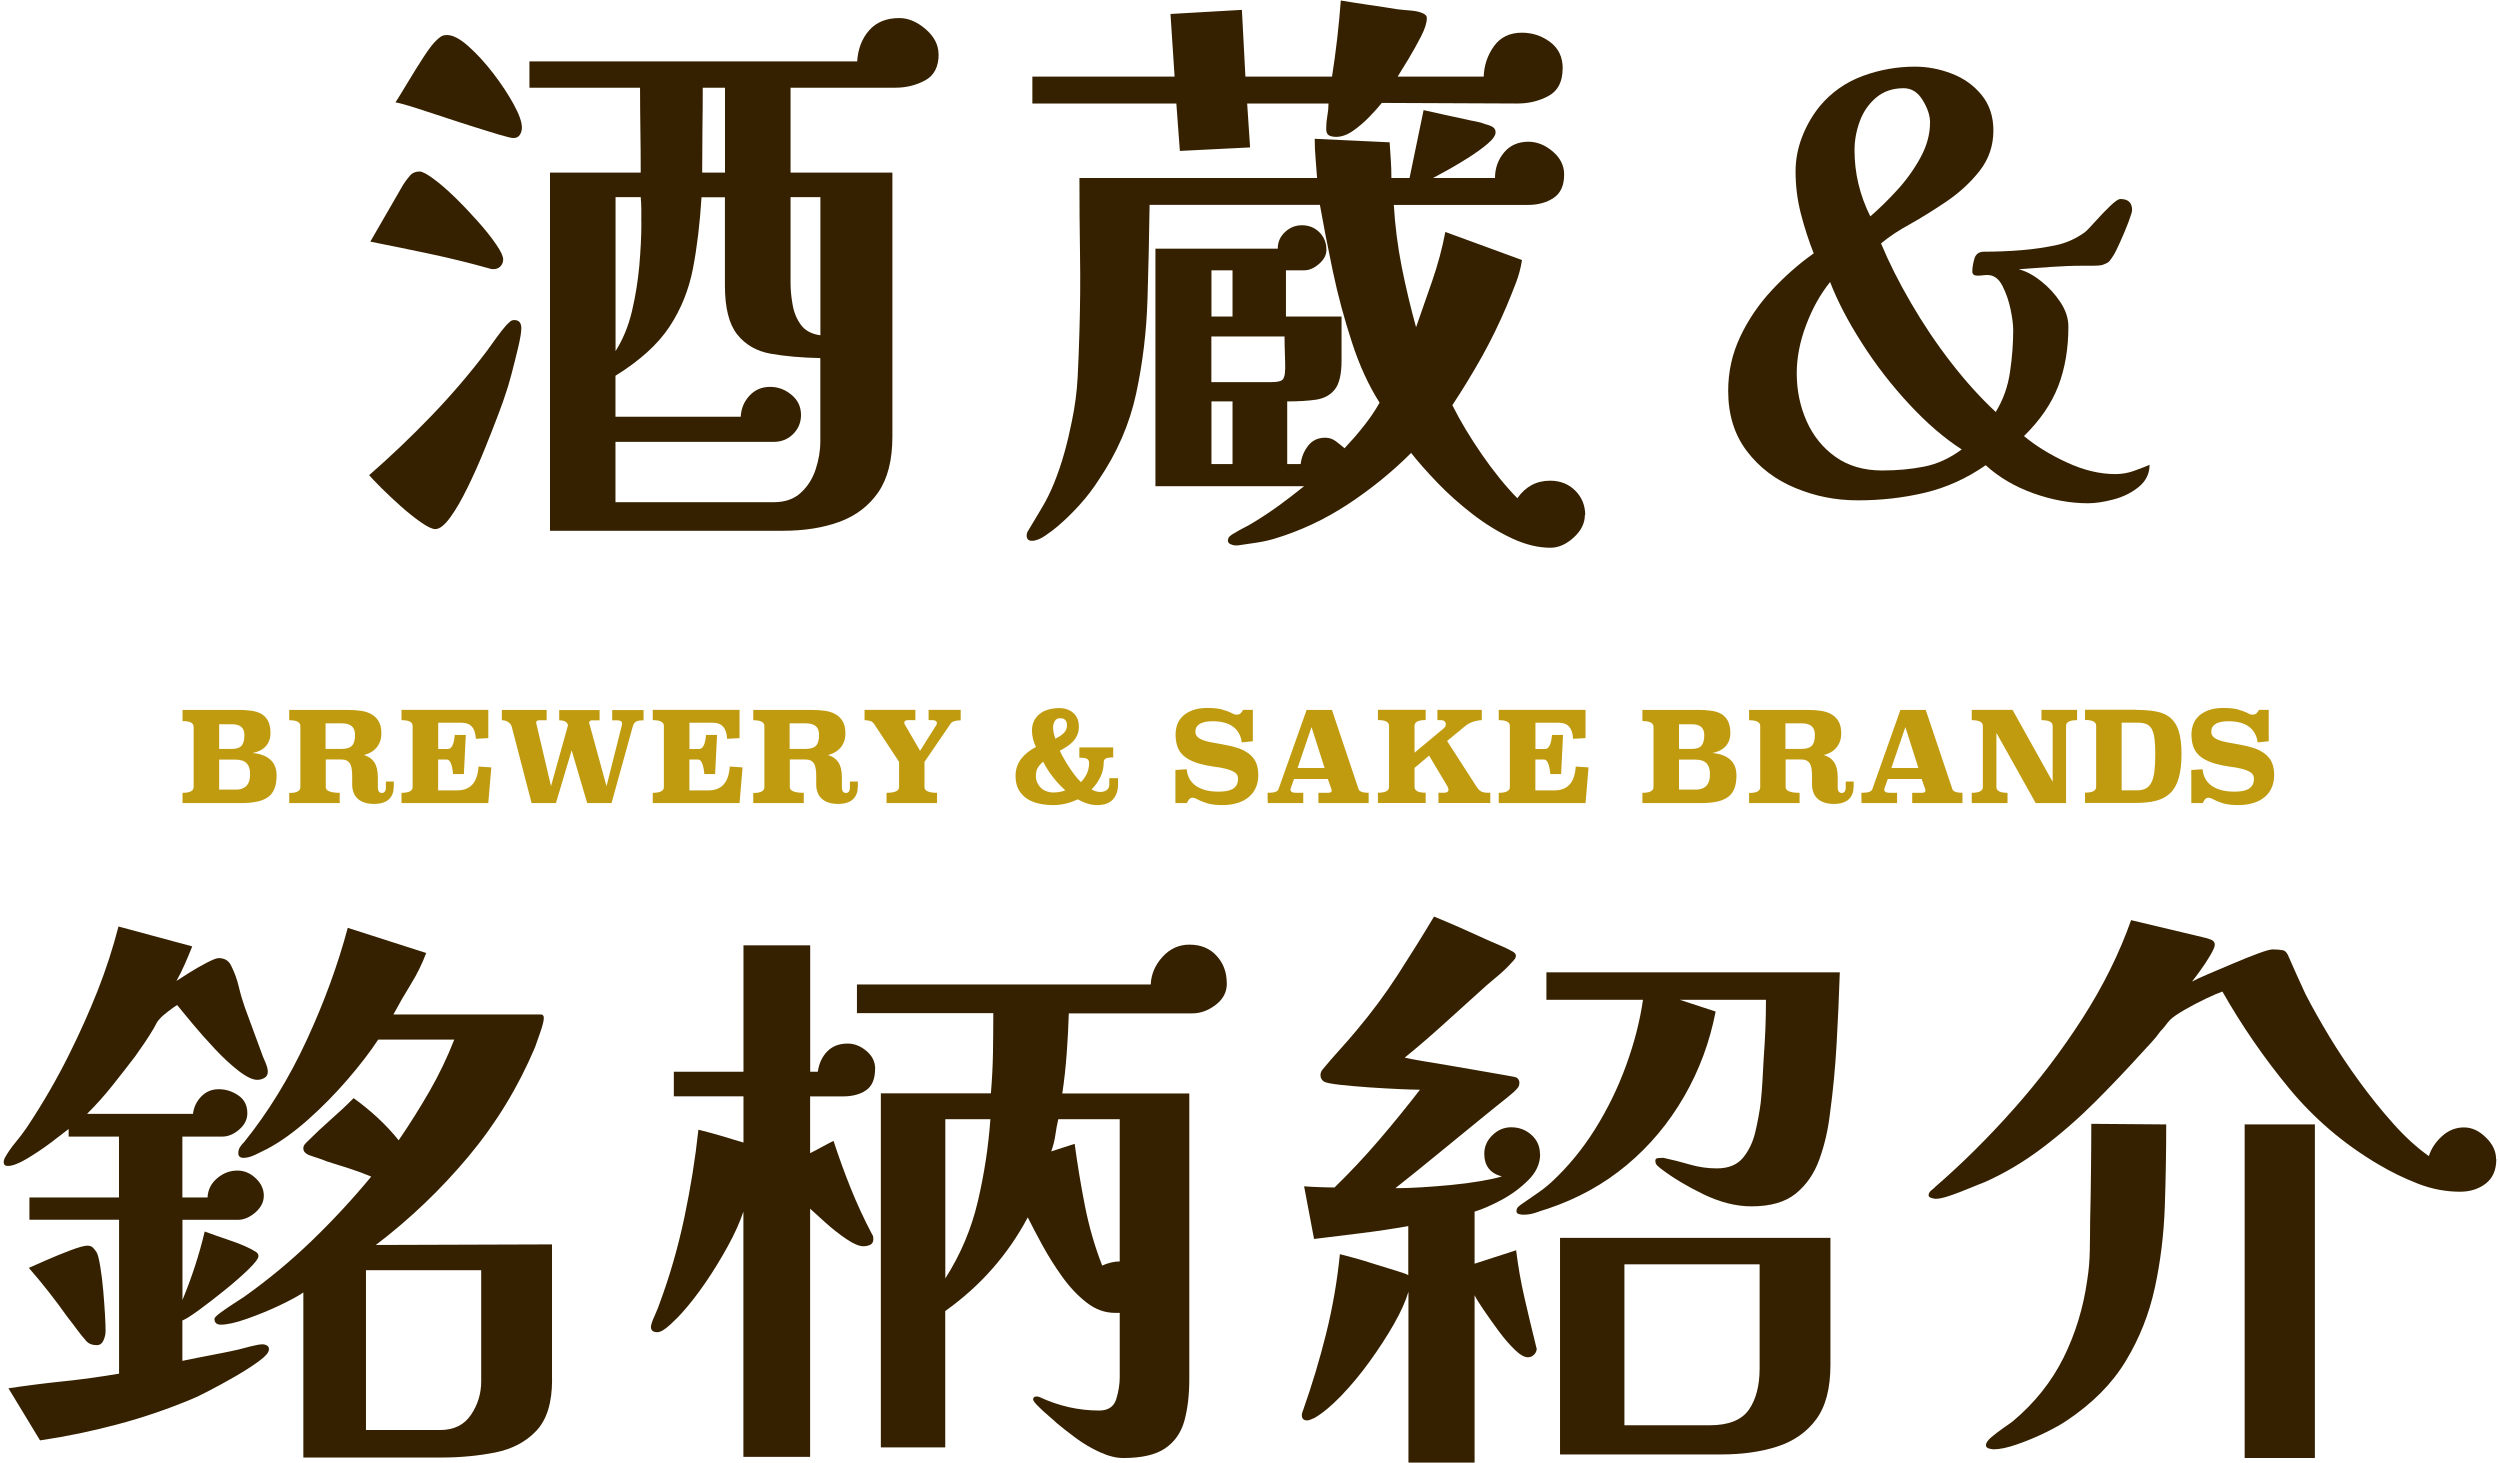 <?xml version="1.0" encoding="UTF-8"?><svg id="_デザイン" xmlns="http://www.w3.org/2000/svg" viewBox="0 0 299 175"><defs><style>.cls-1{fill:#c09b0f;}.cls-2{fill:#352100;}</style></defs><g><path class="cls-2" d="M62.35,39.26c0,.47-.13,1.24-.38,2.31-.26,1.07-.52,2.13-.8,3.19-.28,1.05-.51,1.83-.7,2.34-.14,.47-.44,1.32-.91,2.56-.47,1.24-1.01,2.62-1.64,4.17s-1.29,3.03-2,4.48-1.39,2.64-2.07,3.57c-.68,.93-1.27,1.4-1.79,1.4-.37,0-.94-.27-1.71-.81-.77-.54-1.58-1.18-2.42-1.93-.84-.75-1.61-1.47-2.31-2.17-.7-.7-1.19-1.21-1.47-1.54,2.57-2.24,5.04-4.6,7.42-7.07,2.38-2.47,4.6-5.06,6.65-7.77,.37-.51,.76-1.05,1.16-1.61,.4-.56,.8-1.07,1.22-1.54,.14-.14,.28-.27,.42-.39,.14-.12,.3-.17,.49-.17,.56,0,.84,.33,.84,.98Zm-2.17-8.26c0,.33-.1,.61-.31,.84-.21,.23-.5,.35-.88,.35-.19,0-.33-.02-.42-.07-2.33-.65-4.7-1.24-7.11-1.75-2.4-.51-4.79-1-7.17-1.47l3.92-6.79c.23-.37,.5-.73,.8-1.08s.69-.52,1.16-.52c.33,0,.89,.29,1.68,.88,.79,.58,1.66,1.33,2.59,2.24,.93,.91,1.84,1.87,2.73,2.87,.89,1,1.61,1.91,2.17,2.73,.56,.82,.84,1.41,.84,1.79Zm2.24-15.75c0,.33-.08,.62-.25,.88-.16,.26-.43,.38-.8,.38-.19,0-.71-.13-1.58-.38-.86-.26-1.89-.57-3.08-.95-1.19-.37-2.42-.77-3.67-1.19s-2.4-.79-3.43-1.12c-1.03-.33-1.8-.54-2.31-.63,.33-.51,.81-1.29,1.44-2.34,.63-1.05,1.27-2.08,1.92-3.08,.65-1,1.17-1.67,1.54-2,.19-.19,.37-.34,.56-.46,.19-.12,.42-.17,.7-.17,.7,0,1.55,.44,2.55,1.33,1,.89,2,1.97,2.98,3.25,.98,1.28,1.8,2.52,2.45,3.71,.65,1.19,.98,2.11,.98,2.77ZM112.26,6.5c0,1.49-.54,2.53-1.61,3.11-1.07,.58-2.26,.88-3.57,.88h-12.53v10.15h12.18v31.57c0,2.8-.56,5.02-1.68,6.65s-2.66,2.81-4.62,3.54c-1.96,.72-4.22,1.08-6.79,1.08h-27.86V20.64h10.85c0-1.68-.01-3.37-.04-5.07-.02-1.7-.04-3.4-.04-5.08h-13.23v-3.15h39.2c.09-1.49,.57-2.73,1.43-3.71,.86-.98,2.07-1.47,3.61-1.47,1.07,0,2.12,.44,3.15,1.33,1.03,.89,1.54,1.89,1.54,3.01Zm-14.14,36.33c-2.24-.05-4.21-.22-5.92-.52-1.7-.3-3.04-1.07-4.03-2.31-.98-1.24-1.47-3.19-1.47-5.84v-10.57h-2.8c-.19,3.13-.53,5.96-1.02,8.51-.49,2.54-1.42,4.86-2.8,6.96-1.38,2.1-3.54,4.06-6.47,5.88v4.9h14.98c.05-.98,.4-1.82,1.05-2.52,.65-.7,1.47-1.05,2.45-1.05s1.79,.31,2.56,.94c.77,.63,1.15,1.44,1.15,2.42,0,.89-.31,1.65-.94,2.28-.63,.63-1.41,.94-2.35,.94h-18.9v7.21h18.97c1.31,0,2.37-.37,3.19-1.12,.82-.75,1.41-1.68,1.78-2.8,.37-1.12,.56-2.24,.56-3.36v-9.94Zm-21.42-16.17v-1.54c0-.51-.02-1.03-.07-1.54h-3.01v18.41c.89-1.4,1.54-2.99,1.96-4.76,.42-1.77,.71-3.58,.88-5.43,.16-1.84,.25-3.56,.25-5.15Zm10.01-6.02V10.49h-2.66c0,1.68-.01,3.37-.04,5.08-.02,1.7-.03,3.4-.03,5.07h2.73Zm11.41,2.94h-3.57v10.22c0,.84,.08,1.73,.25,2.66,.16,.93,.5,1.74,1.01,2.42,.51,.68,1.28,1.08,2.31,1.22V23.57Z"/><path class="cls-2" d="M189.55,61.59c0,.98-.44,1.88-1.33,2.69-.89,.82-1.82,1.23-2.8,1.23-1.45,0-2.97-.37-4.58-1.12-1.61-.75-3.18-1.71-4.72-2.9s-2.94-2.44-4.2-3.75c-1.26-1.31-2.31-2.5-3.15-3.57-2.29,2.29-4.82,4.34-7.59,6.16-2.78,1.82-5.73,3.2-8.86,4.13-.65,.19-1.35,.34-2.1,.45-.75,.12-1.47,.22-2.17,.32h-.28c-.19,0-.38-.05-.59-.14-.21-.09-.32-.23-.32-.42,0-.23,.08-.42,.25-.56,.16-.14,.34-.26,.53-.35,.37-.23,.77-.46,1.19-.67s.82-.43,1.19-.67c1.07-.65,2.1-1.34,3.08-2.06,.98-.72,1.94-1.46,2.87-2.21h-17.78V29.74h14.63c0-.79,.29-1.46,.88-2,.58-.54,1.25-.8,2-.8,.84,0,1.54,.28,2.1,.84,.56,.56,.84,1.26,.84,2.1,0,.61-.29,1.17-.88,1.68-.58,.51-1.18,.77-1.79,.77h-2.17v5.53h6.65v5.25c0,1.63-.27,2.79-.8,3.46-.54,.68-1.28,1.08-2.24,1.23-.96,.14-2.11,.21-3.46,.21v7.49h1.61c.09-.79,.38-1.52,.88-2.17,.49-.65,1.18-.98,2.06-.98,.47,0,.89,.14,1.26,.42,.37,.28,.72,.56,1.05,.84,.79-.84,1.55-1.71,2.27-2.62s1.37-1.85,1.92-2.83c-1.31-2.05-2.42-4.47-3.32-7.25-.91-2.78-1.67-5.61-2.28-8.5-.61-2.89-1.12-5.53-1.54-7.91h-20.37c-.05,3.69-.13,7.46-.25,11.31-.12,3.85-.57,7.61-1.36,11.27-.79,3.66-2.29,7.1-4.48,10.32-.65,1.03-1.41,2.02-2.28,2.98-.86,.96-1.76,1.83-2.69,2.62-.33,.28-.79,.63-1.4,1.05-.61,.42-1.14,.63-1.61,.63-.42,0-.63-.21-.63-.63,0-.23,.07-.44,.21-.63,.56-.93,1.11-1.85,1.65-2.76,.54-.91,1.01-1.88,1.43-2.91,.47-1.17,.88-2.38,1.23-3.64,.35-1.26,.64-2.5,.88-3.71,.37-1.77,.61-3.56,.7-5.35,.09-1.8,.16-3.6,.21-5.42,.09-3.03,.12-6.09,.07-9.17-.05-3.08-.07-6.14-.07-9.17h28.42c-.05-.79-.11-1.59-.18-2.38-.07-.79-.1-1.56-.1-2.31l8.96,.42c.05,.7,.09,1.41,.14,2.13,.05,.72,.07,1.44,.07,2.14h2.17l1.68-8.12c.84,.19,1.68,.37,2.52,.56,.84,.19,1.7,.37,2.59,.56,.37,.09,.76,.17,1.16,.24,.4,.07,.76,.18,1.08,.31,.23,.05,.5,.14,.8,.28,.3,.14,.46,.37,.46,.7,0,.37-.31,.83-.95,1.37-.63,.54-1.39,1.08-2.27,1.65-.89,.56-1.73,1.06-2.52,1.5-.79,.44-1.38,.76-1.75,.95h7.42c0-1.17,.36-2.18,1.08-3.05,.72-.86,1.69-1.29,2.91-1.29,1.03,0,2,.39,2.91,1.16s1.37,1.69,1.37,2.76c0,1.31-.42,2.24-1.26,2.8-.84,.56-1.87,.84-3.08,.84h-16.03c.14,2.47,.46,4.94,.94,7.39,.49,2.45,1.06,4.86,1.72,7.24,.65-1.87,1.31-3.74,1.96-5.63,.65-1.89,1.17-3.81,1.54-5.77l9.17,3.36c-.14,.93-.39,1.85-.74,2.77-.35,.91-.71,1.81-1.08,2.69-.89,2.1-1.88,4.13-2.97,6.09-1.1,1.96-2.28,3.9-3.54,5.81,.93,1.87,2.1,3.81,3.5,5.85,1.4,2.03,2.82,3.79,4.27,5.28,.98-1.4,2.29-2.1,3.92-2.1,1.21,0,2.22,.4,3.01,1.19,.79,.79,1.19,1.77,1.19,2.94Zm-2.66-53.41c0,1.59-.56,2.68-1.68,3.29-1.12,.61-2.36,.91-3.71,.91l-16.24-.07c-.37,.47-.86,1.02-1.47,1.65-.61,.63-1.26,1.19-1.96,1.68-.7,.49-1.38,.73-2.03,.73-.33,0-.61-.06-.84-.17-.23-.12-.35-.39-.35-.81,0-.51,.05-1.03,.14-1.54,.09-.51,.14-1,.14-1.47h-9.73l.35,5.25-8.4,.42-.42-5.67h-17.22v-3.22h17.01l-.49-7.49,8.54-.49,.42,7.98h10.36c.47-2.99,.82-6.02,1.05-9.1,1.12,.19,2.25,.36,3.39,.53,1.14,.16,2.28,.34,3.4,.52,.37,.05,.86,.09,1.47,.14,.61,.05,1.07,.14,1.4,.28,.42,.14,.63,.35,.63,.63,0,.56-.23,1.29-.7,2.21-.47,.91-.97,1.81-1.5,2.69-.54,.89-.97,1.59-1.29,2.1h10.29c.05-1.35,.46-2.57,1.23-3.64,.77-1.07,1.88-1.61,3.33-1.61,1.26,0,2.39,.37,3.39,1.12,1,.75,1.5,1.8,1.5,3.15Zm-39.48,29.68v-5.53h-2.52v5.53h2.52Zm6.3,6.3c0-.65-.01-1.31-.04-1.96-.02-.65-.04-1.31-.04-1.96h-8.75v5.46h7.21c.65,0,1.08-.09,1.29-.28,.21-.19,.32-.61,.32-1.26Zm-6.3,11.34v-7.49h-2.52v7.49h2.52Z"/><path class="cls-2" d="M257.09,55.57c0,1.07-.43,1.96-1.29,2.66-.86,.7-1.87,1.2-3.01,1.5-1.14,.3-2.16,.46-3.05,.46-2.15,0-4.33-.4-6.54-1.19s-4.12-1.91-5.71-3.36c-2.29,1.59-4.71,2.68-7.28,3.29-2.57,.61-5.23,.91-7.98,.91s-5.11-.49-7.49-1.47c-2.38-.98-4.32-2.45-5.81-4.41-1.49-1.96-2.24-4.36-2.24-7.21,0-2.29,.48-4.45,1.44-6.48,.96-2.03,2.22-3.89,3.78-5.56,1.56-1.68,3.23-3.15,5.01-4.41-.61-1.54-1.12-3.13-1.54-4.76-.42-1.63-.63-3.31-.63-5.04,0-1.4,.26-2.77,.77-4.1,.51-1.33,1.21-2.56,2.1-3.67,1.4-1.68,3.12-2.89,5.15-3.64,2.03-.75,4.12-1.12,6.26-1.12,1.49,0,2.96,.28,4.41,.84,1.45,.56,2.64,1.41,3.57,2.56,.93,1.14,1.4,2.56,1.4,4.23,0,1.82-.55,3.43-1.64,4.83-1.1,1.4-2.43,2.62-3.99,3.68-1.56,1.05-3.04,1.97-4.45,2.76-.61,.33-1.19,.68-1.75,1.05-.56,.37-1.1,.77-1.61,1.19,.93,2.24,2.12,4.61,3.57,7.1,1.45,2.5,3.05,4.88,4.8,7.14,1.75,2.26,3.53,4.23,5.35,5.92,.89-1.45,1.46-3.05,1.71-4.8,.26-1.75,.38-3.42,.38-5,0-.61-.1-1.42-.31-2.45-.21-1.03-.54-1.97-.98-2.84-.44-.86-1.04-1.29-1.78-1.29-.19,0-.39,.01-.6,.04-.21,.02-.41,.04-.59,.04-.42,0-.63-.16-.63-.49,0-.47,.08-.98,.25-1.54,.16-.56,.55-.84,1.15-.84,1.49,0,2.99-.06,4.48-.18,1.49-.12,2.96-.34,4.41-.66,1.12-.28,2.17-.77,3.15-1.47,.28-.23,.71-.68,1.29-1.33,.58-.65,1.17-1.26,1.75-1.82,.58-.56,.99-.84,1.23-.84,.93,0,1.4,.44,1.4,1.33,0,.19-.15,.68-.45,1.47-.3,.79-.63,1.57-.98,2.34s-.59,1.27-.74,1.51c-.23,.37-.42,.64-.56,.8-.14,.16-.44,.31-.91,.46-.23,.05-.59,.07-1.08,.07h-1.08c-1.31,0-2.6,.05-3.88,.14-1.28,.09-2.58,.19-3.88,.28,.89,.23,1.78,.71,2.69,1.44,.91,.72,1.68,1.56,2.31,2.52,.63,.96,.94,1.92,.94,2.9,0,2.66-.41,5.04-1.22,7.14-.82,2.1-2.18,4.08-4.09,5.95,1.4,1.17,3.1,2.22,5.11,3.15,2.01,.93,3.94,1.4,5.81,1.4,.75,0,1.46-.12,2.13-.35,.68-.23,1.34-.49,2-.77Zm-22.47-1.82c-2.1-1.35-4.2-3.16-6.3-5.43-2.1-2.26-3.98-4.69-5.63-7.28-1.66-2.59-2.93-5.03-3.81-7.31-1.17,1.45-2.12,3.16-2.87,5.15-.75,1.98-1.12,3.91-1.12,5.77,0,2.05,.4,3.97,1.19,5.74,.79,1.77,1.95,3.2,3.47,4.27,1.52,1.07,3.37,1.61,5.56,1.61,1.77,0,3.44-.15,5-.46,1.56-.3,3.07-.99,4.52-2.06Zm-3.78-39.06c0-.84-.29-1.74-.88-2.7-.58-.96-1.34-1.44-2.28-1.44-1.31,0-2.4,.37-3.29,1.12-.89,.75-1.54,1.69-1.96,2.83-.42,1.14-.63,2.3-.63,3.47,0,2.75,.63,5.39,1.89,7.91,1.03-.89,2.09-1.92,3.18-3.11,1.1-1.19,2.03-2.49,2.8-3.89,.77-1.4,1.16-2.8,1.16-4.2Z"/><path class="cls-2" d="M32.15,161.44c0,.33-.4,.78-1.19,1.36-.79,.58-1.74,1.19-2.83,1.82-1.1,.63-2.13,1.2-3.12,1.71-.98,.51-1.66,.84-2.03,.98-2.89,1.21-5.87,2.23-8.92,3.04-3.06,.82-6.15,1.46-9.27,1.92l-3.78-6.23c2.19-.33,4.4-.61,6.62-.84,2.22-.23,4.42-.54,6.61-.91v-18.41H3.52v-2.66H14.23v-7.28h-6.02v-.91c-.47,.37-1.17,.91-2.1,1.61-.93,.7-1.89,1.34-2.87,1.93-.98,.58-1.75,.88-2.31,.88-.33,0-.49-.16-.49-.49,0-.14,.05-.3,.14-.49,.37-.65,.79-1.26,1.26-1.82,.47-.56,.91-1.14,1.33-1.75,1.96-2.94,3.69-5.93,5.18-8.96,1.21-2.43,2.32-4.91,3.33-7.46,1-2.54,1.83-5.1,2.49-7.67l8.82,2.38c-.28,.7-.57,1.4-.88,2.1-.3,.7-.64,1.38-1.01,2.03,.28-.19,.77-.5,1.47-.94,.7-.44,1.41-.85,2.14-1.23,.72-.37,1.2-.56,1.43-.56,.75,0,1.26,.33,1.54,.98,.37,.75,.67,1.56,.88,2.45,.21,.89,.46,1.73,.74,2.52,.33,.89,.65,1.77,.98,2.66,.33,.89,.65,1.77,.98,2.66,.09,.28,.24,.67,.46,1.15,.21,.49,.31,.88,.31,1.16,0,.33-.13,.57-.38,.73-.26,.16-.55,.25-.88,.25-.56,0-1.31-.36-2.24-1.08-.93-.72-1.89-1.61-2.87-2.66-.98-1.05-1.88-2.06-2.69-3.04-.82-.98-1.41-1.7-1.79-2.17-.23,.14-.6,.4-1.08,.77-.49,.37-.83,.68-1.02,.91-.14,.14-.27,.31-.38,.52-.12,.21-.22,.41-.32,.6-.33,.56-.69,1.13-1.08,1.71-.4,.58-.78,1.13-1.15,1.65-.89,1.17-1.8,2.33-2.73,3.5-.93,1.17-1.94,2.29-3.01,3.36h12.67c.09-.79,.42-1.48,.98-2.07,.56-.58,1.26-.88,2.1-.88s1.62,.25,2.34,.74c.72,.49,1.08,1.2,1.08,2.13,0,.75-.33,1.4-.98,1.96-.65,.56-1.33,.84-2.03,.84h-4.76v7.28h3.01c.05-.93,.43-1.7,1.16-2.31,.72-.61,1.53-.91,2.42-.91,.79,0,1.52,.3,2.17,.91,.65,.61,.98,1.31,.98,2.1,0,.75-.34,1.41-1.01,2-.68,.58-1.37,.88-2.07,.88h-6.65v9.59c.56-1.35,1.06-2.71,1.5-4.06,.44-1.35,.83-2.73,1.16-4.13,.89,.33,1.95,.7,3.18,1.12,1.24,.42,2.23,.86,2.97,1.33,.19,.14,.28,.3,.28,.49,0,.28-.4,.81-1.19,1.58-.79,.77-1.74,1.6-2.83,2.48-1.1,.89-2.12,1.68-3.08,2.38-.96,.7-1.62,1.12-2,1.26v4.83c1.12-.23,2.24-.46,3.36-.67,1.12-.21,2.22-.43,3.29-.67,.37-.09,.88-.22,1.51-.39,.63-.16,1.11-.25,1.43-.25,.19,0,.36,.05,.53,.14,.16,.09,.24,.26,.24,.49Zm-19.53-2.17c0,.33-.08,.68-.25,1.05-.16,.37-.43,.56-.8,.56-.51,0-.91-.14-1.19-.42-.42-.47-.82-.96-1.19-1.47-.37-.51-.75-1-1.12-1.47-1.45-2.05-2.99-4.01-4.62-5.88,.42-.19,1.11-.49,2.06-.91,.96-.42,1.92-.82,2.91-1.19,.98-.37,1.66-.56,2.03-.56,.28,0,.5,.08,.67,.24,.16,.16,.31,.36,.46,.6,.14,.28,.28,.85,.42,1.71,.14,.86,.26,1.82,.35,2.87,.09,1.05,.16,2.02,.21,2.9,.05,.89,.07,1.54,.07,1.96Zm53.41,5.74c0,2.75-.63,4.79-1.89,6.12s-2.91,2.19-4.93,2.59c-2.03,.4-4.17,.6-6.41,.6h-16.52v-19.74c-.61,.42-1.55,.93-2.83,1.54-1.28,.61-2.59,1.14-3.92,1.61-1.33,.47-2.37,.7-3.11,.7-.51,0-.77-.23-.77-.7,0-.14,.26-.4,.77-.77,.51-.37,1.06-.75,1.64-1.12,.58-.37,.95-.61,1.08-.7,2.89-2.05,5.6-4.29,8.12-6.72,2.52-2.43,4.9-4.99,7.14-7.7-.89-.37-1.77-.7-2.66-.98-.89-.28-1.77-.56-2.66-.84-.33-.14-.68-.27-1.05-.39-.37-.12-.75-.24-1.12-.38-.42-.19-.63-.44-.63-.77,0-.19,.05-.34,.14-.46,.09-.12,.19-.22,.28-.31,.93-.93,1.88-1.82,2.83-2.66,.96-.84,1.88-1.7,2.76-2.59,.98,.7,1.94,1.48,2.87,2.34,.93,.86,1.77,1.76,2.52,2.7,1.31-1.91,2.53-3.86,3.68-5.85,1.14-1.98,2.13-4.05,2.97-6.19h-9.1c-.98,1.49-2.21,3.09-3.68,4.79-1.47,1.7-3.04,3.3-4.72,4.79-1.68,1.49-3.31,2.66-4.9,3.5-.37,.19-.83,.41-1.36,.67-.54,.26-1.02,.39-1.44,.39s-.63-.19-.63-.56c0-.28,.07-.52,.21-.74,.14-.21,.3-.41,.49-.59,2.89-3.59,5.39-7.67,7.49-12.21,2.1-4.55,3.73-9.02,4.9-13.41l9.38,3.01c-.47,1.26-1.07,2.5-1.82,3.71-.75,1.21-1.45,2.43-2.1,3.64h17.64c.23,0,.35,.14,.35,.42,0,.33-.14,.9-.42,1.71-.28,.82-.49,1.41-.63,1.79-2.01,4.76-4.66,9.11-7.95,13.05-3.29,3.94-6.99,7.48-11.09,10.6l21.07-.07v16.17Zm-8.47-13.09h-13.79v19.11h8.89c1.63,0,2.86-.61,3.67-1.82,.82-1.21,1.22-2.54,1.22-3.99v-13.3Z"/><path class="cls-2" d="M104.66,127.84c0,1.21-.36,2.06-1.08,2.56-.72,.49-1.65,.73-2.77,.73h-3.92v6.79c.47-.23,.93-.48,1.4-.74,.47-.26,.93-.5,1.4-.73,.61,1.87,1.28,3.73,2.03,5.6,.75,1.87,1.59,3.69,2.52,5.46,.09,.14,.15,.25,.17,.31,.02,.07,.04,.2,.04,.39,0,.33-.13,.55-.38,.67-.26,.12-.53,.17-.81,.17-.51,0-1.2-.29-2.06-.88-.86-.58-1.69-1.24-2.49-1.96-.79-.72-1.4-1.27-1.82-1.65v29.68h-7.98v-29.33c-.42,1.26-1.04,2.64-1.86,4.13-.82,1.49-1.7,2.94-2.66,4.34-.96,1.4-1.9,2.61-2.83,3.64-.23,.28-.69,.73-1.36,1.37-.68,.63-1.2,.94-1.58,.94-.51,0-.77-.21-.77-.63,0-.23,.15-.69,.46-1.37,.3-.68,.5-1.18,.6-1.5,1.21-3.27,2.19-6.67,2.94-10.22,.75-3.55,1.31-7.05,1.68-10.5,.93,.23,1.84,.48,2.73,.74,.89,.26,1.77,.52,2.66,.8v-5.53h-8.33v-2.94h8.33v-15.12h7.98v15.12h.91c.14-.98,.51-1.79,1.12-2.42,.61-.63,1.42-.95,2.45-.95,.79,0,1.54,.29,2.24,.88,.7,.58,1.05,1.3,1.05,2.14Zm42.07-10.22c0,1.03-.44,1.88-1.33,2.56-.89,.68-1.82,1.02-2.8,1.02h-14.77c-.05,1.59-.13,3.19-.25,4.79-.12,1.61-.29,3.21-.53,4.79h15.19v34.16c0,1.91-.2,3.58-.59,5-.4,1.42-1.17,2.52-2.31,3.29s-2.81,1.15-5,1.15c-.84,0-1.77-.23-2.8-.7-1.03-.47-2-1.04-2.91-1.72-.91-.68-1.67-1.27-2.27-1.78-.14-.14-.44-.41-.91-.81-.47-.4-.9-.79-1.29-1.19-.4-.4-.6-.67-.6-.81,0-.23,.14-.35,.42-.35,.14,0,.26,.02,.35,.07,2.29,1.07,4.67,1.61,7.14,1.61,1.07,0,1.75-.46,2.03-1.36,.28-.91,.42-1.79,.42-2.62v-7.7h-.56c-1.21,0-2.35-.41-3.4-1.23-1.05-.82-2.02-1.84-2.91-3.08-.89-1.24-1.68-2.5-2.38-3.78-.7-1.28-1.28-2.39-1.75-3.33-2.38,4.48-5.67,8.21-9.87,11.2v16.31h-7.7v-42.35h13.16c.14-1.63,.22-3.24,.25-4.83,.02-1.59,.04-3.17,.04-4.76h-16.31v-3.43h35.14c.05-1.21,.51-2.31,1.4-3.29,.89-.98,1.96-1.47,3.22-1.47,1.35,0,2.44,.44,3.25,1.33,.82,.89,1.22,1.98,1.22,3.29Zm-33.67,16.24v19.04c1.82-2.85,3.12-5.92,3.89-9.21,.77-3.29,1.27-6.57,1.5-9.83h-5.39Zm20.86,0h-7.35c-.14,.61-.26,1.24-.35,1.89-.09,.65-.26,1.31-.49,1.96l2.8-.91c.33,2.43,.73,4.89,1.22,7.38,.49,2.5,1.18,4.89,2.07,7.18,.75-.33,1.45-.49,2.1-.49v-17.01Z"/><path class="cls-2" d="M184.2,138.05c0,1.12-.47,2.15-1.4,3.08-.93,.93-2.01,1.73-3.22,2.38-1.21,.65-2.29,1.12-3.22,1.4v6.23l4.97-1.61c.23,1.91,.57,3.83,1.01,5.74,.44,1.91,.9,3.83,1.37,5.74,0,.05,.01,.09,.04,.14,.02,.05,.04,.09,.04,.14,0,.28-.11,.52-.32,.73s-.46,.31-.74,.31c-.42,0-.94-.3-1.57-.91-.63-.61-1.27-1.35-1.93-2.24-.65-.89-1.25-1.73-1.79-2.52-.54-.79-.9-1.38-1.08-1.75v20.02h-7.91v-20.44c-.33,1.12-.91,2.42-1.75,3.89-.84,1.47-1.81,2.96-2.91,4.48-1.1,1.52-2.23,2.88-3.4,4.09-1.17,1.21-2.24,2.1-3.22,2.66-.14,.05-.28,.1-.42,.17-.14,.07-.28,.1-.42,.1-.42,0-.63-.21-.63-.63,0-.09,.01-.19,.04-.28,.02-.09,.06-.19,.1-.28,1.07-3.03,2-6.1,2.77-9.21,.77-3.1,1.32-6.26,1.64-9.48,.23,.05,.77,.19,1.61,.42,.84,.23,1.74,.5,2.69,.81,.96,.3,1.82,.57,2.59,.8,.77,.23,1.2,.4,1.29,.49v-5.88c-1.87,.33-3.73,.61-5.6,.84-1.87,.23-3.76,.47-5.67,.7l-1.19-6.3c.61,.05,1.21,.08,1.82,.1,.61,.02,1.21,.04,1.82,.04,1.87-1.82,3.64-3.71,5.32-5.67,1.68-1.96,3.31-3.97,4.9-6.02-.42,0-1.2-.02-2.34-.07-1.14-.05-2.38-.12-3.71-.21-1.33-.09-2.51-.2-3.54-.31-1.03-.12-1.66-.24-1.89-.38-.28-.19-.42-.44-.42-.77,0-.23,.07-.44,.21-.63,.65-.79,1.34-1.59,2.06-2.38,.72-.79,1.41-1.59,2.07-2.38,1.77-2.1,3.41-4.31,4.9-6.61,1.49-2.31,2.94-4.63,4.34-6.97,1.03,.42,2.04,.85,3.04,1.29,1,.44,2.02,.9,3.04,1.37,.51,.23,1.07,.48,1.68,.73,.61,.26,1.17,.52,1.68,.81,.23,.14,.35,.3,.35,.49s-.09,.37-.28,.56c-.61,.7-1.29,1.37-2.07,2-.77,.63-1.5,1.27-2.2,1.92-1.45,1.31-2.89,2.61-4.34,3.92-1.45,1.31-2.92,2.57-4.41,3.78,.37,.09,1.05,.22,2.03,.39,.98,.16,2.1,.35,3.36,.56s2.47,.42,3.64,.63c1.17,.21,2.16,.38,2.98,.52,.82,.14,1.27,.23,1.36,.28,.23,.14,.35,.35,.35,.63s-.09,.51-.28,.7c-.19,.23-.57,.58-1.16,1.05-.58,.47-1.17,.93-1.75,1.4-.58,.47-1.01,.82-1.29,1.05-1.73,1.4-3.44,2.8-5.14,4.2-1.7,1.4-3.44,2.8-5.21,4.2h.42c.65,0,1.55-.03,2.69-.1,1.14-.07,2.33-.16,3.57-.28,1.24-.12,2.4-.27,3.5-.46,1.1-.19,1.95-.37,2.55-.56-1.4-.37-2.1-1.28-2.1-2.73,0-.84,.33-1.58,.98-2.21,.65-.63,1.4-.94,2.24-.94,.93,0,1.74,.3,2.42,.91,.68,.61,1.02,1.38,1.02,2.31Zm35.84-21.77c-.09,2.85-.22,5.69-.38,8.54-.16,2.85-.43,5.67-.81,8.47-.23,1.91-.65,3.71-1.26,5.39-.61,1.68-1.54,3.03-2.8,4.06-1.26,1.03-3.03,1.54-5.32,1.54-1.82,0-3.72-.48-5.71-1.43-1.98-.96-3.67-1.97-5.08-3.05-.19-.14-.35-.28-.49-.42-.14-.14-.21-.33-.21-.56,0-.19,.1-.29,.31-.31,.21-.02,.36-.03,.46-.03h.21c1.07,.23,2.12,.5,3.15,.8,1.03,.3,2.1,.46,3.22,.46,1.4,0,2.45-.43,3.15-1.29,.7-.86,1.19-1.9,1.47-3.12,.28-1.21,.49-2.36,.63-3.43,.09-.84,.16-1.7,.21-2.59,.05-.89,.09-1.75,.14-2.59,.09-1.21,.16-2.42,.21-3.6,.05-1.19,.07-2.37,.07-3.54h-10.29l4.27,1.4c-.7,3.64-1.96,7.03-3.78,10.18-1.82,3.15-4.09,5.87-6.83,8.16-2.73,2.29-5.89,4.04-9.49,5.25-.47,.14-.93,.29-1.4,.46-.47,.16-.96,.25-1.47,.25-.14,0-.32-.02-.53-.07-.21-.05-.32-.16-.32-.35,0-.23,.08-.42,.25-.56,.16-.14,.32-.26,.46-.35,.61-.42,1.21-.84,1.82-1.26,.61-.42,1.17-.86,1.68-1.33,1.96-1.82,3.69-3.92,5.18-6.3,1.49-2.38,2.73-4.91,3.71-7.6,.98-2.68,1.66-5.31,2.03-7.88h-11.55v-3.29h35.07Zm-1.12,46.97c0,2.8-.57,4.97-1.71,6.51-1.14,1.54-2.7,2.62-4.66,3.25s-4.18,.94-6.65,.94h-19.32v-25.9h32.34v15.19Zm-8.47-12.04h-16.17v19.25h10.22c2.24,0,3.79-.62,4.66-1.85,.86-1.24,1.29-2.88,1.29-4.94v-12.46Z"/><path class="cls-2" d="M298.56,138.61c0,1.31-.42,2.29-1.26,2.94-.84,.65-1.87,.98-3.08,.98-1.73,0-3.42-.33-5.08-.98-1.66-.65-3.23-1.42-4.72-2.31-4.11-2.43-7.65-5.45-10.64-9.07-2.99-3.62-5.65-7.48-7.98-11.58-.42,.14-1.07,.42-1.96,.84-.89,.42-1.75,.88-2.59,1.36-.84,.49-1.4,.88-1.68,1.16-.19,.19-.37,.41-.56,.67-.19,.26-.4,.5-.63,.73-.33,.47-.69,.91-1.08,1.33-.4,.42-.78,.84-1.16,1.26-1.73,1.91-3.58,3.86-5.57,5.85-1.98,1.98-4.08,3.81-6.3,5.49-2.22,1.68-4.54,3.06-6.96,4.13-.37,.14-.96,.37-1.75,.7-.79,.33-1.56,.62-2.31,.88-.75,.26-1.33,.39-1.75,.39-.09,0-.26-.04-.49-.1-.23-.07-.35-.18-.35-.31,0-.23,.11-.43,.32-.6,.21-.16,.38-.31,.52-.46,3.17-2.75,6.28-5.83,9.31-9.24,3.03-3.41,5.79-7.04,8.26-10.89,2.47-3.85,4.41-7.76,5.81-11.73l8.82,2.1c.23,.05,.49,.13,.77,.25,.28,.12,.42,.31,.42,.6,0,.23-.19,.66-.56,1.29-.37,.63-.78,1.25-1.22,1.85-.44,.61-.76,1.03-.95,1.26,.33-.19,.96-.48,1.89-.88,.93-.4,1.95-.83,3.04-1.29,1.1-.47,2.09-.86,2.97-1.19,.89-.33,1.47-.49,1.75-.49,.51,0,.92,.04,1.23,.1,.3,.07,.55,.36,.73,.88,.33,.75,.65,1.48,.98,2.21,.33,.72,.65,1.44,.98,2.14,.79,1.54,1.74,3.22,2.83,5.04,1.1,1.82,2.31,3.64,3.64,5.46,1.33,1.82,2.69,3.51,4.09,5.07,1.4,1.56,2.8,2.83,4.2,3.82,.28-.89,.8-1.68,1.57-2.38,.77-.7,1.65-1.05,2.62-1.05s1.81,.4,2.62,1.19c.82,.79,1.23,1.66,1.23,2.59Zm-39.48-4.13c0,3.27-.06,6.56-.17,9.87-.12,3.31-.51,6.53-1.19,9.66-.68,3.13-1.83,6.04-3.47,8.75-1.63,2.71-3.99,5.09-7.07,7.14-.61,.42-1.46,.9-2.56,1.44-1.1,.54-2.22,1-3.36,1.4-1.14,.4-2.09,.6-2.83,.6-.14,0-.33-.04-.56-.1-.23-.07-.35-.2-.35-.39,0-.28,.22-.61,.67-.98,.44-.37,.93-.75,1.47-1.12,.54-.37,.9-.63,1.08-.77,2.61-2.19,4.63-4.73,6.06-7.6,1.42-2.87,2.37-5.96,2.83-9.27,.19-1.17,.29-2.35,.31-3.54,.02-1.19,.04-2.37,.04-3.54,.05-1.91,.08-3.85,.1-5.81,.02-1.96,.04-3.9,.04-5.81l8.96,.07Zm17.78,39.9h-8.4v-39.9h8.4v39.9Z"/></g><g><path class="cls-1" d="M28.43,84.9c.58,0,1.11,.03,1.6,.1,.48,.06,.9,.19,1.24,.39,.34,.2,.6,.48,.79,.84,.19,.37,.29,.85,.29,1.46,0,.35-.06,.66-.17,.93-.11,.27-.26,.5-.46,.7-.19,.19-.42,.35-.68,.47-.26,.12-.54,.21-.84,.27,.91,.08,1.62,.34,2.12,.78,.5,.44,.76,1.07,.76,1.89,0,.63-.08,1.16-.25,1.58-.17,.43-.42,.77-.77,1.02-.35,.25-.79,.44-1.33,.55-.54,.11-1.18,.17-1.92,.17h-6.98v-1.23c.89,0,1.33-.23,1.33-.69v-7.2c0-.46-.44-.69-1.33-.69v-1.33h6.6Zm-2.22,1.71v2.96h1.55c.55,0,.93-.14,1.15-.4,.21-.27,.32-.69,.32-1.26,0-.86-.49-1.29-1.47-1.29h-1.55Zm0,4.23v3.6h1.94c.34,0,.62-.04,.85-.14,.22-.09,.4-.22,.54-.38,.13-.17,.23-.36,.29-.58,.05-.23,.08-.47,.08-.74,0-.58-.13-1.02-.41-1.31-.27-.29-.72-.44-1.35-.44h-1.94Z"/><path class="cls-1" d="M47.09,94.1c0,.29-.04,.56-.13,.81-.09,.25-.23,.47-.41,.65-.18,.18-.42,.33-.72,.43s-.65,.16-1.06,.16c-.48,0-.89-.06-1.22-.18-.33-.12-.61-.28-.82-.49s-.37-.46-.46-.74c-.1-.28-.15-.58-.15-.9v-.98c0-.39-.02-.71-.07-.97-.04-.26-.12-.47-.23-.62-.11-.16-.25-.27-.43-.34-.18-.07-.41-.1-.69-.1h-1.74v3.3c0,.46,.56,.69,1.67,.69v1.23h-6.04v-1.21c.89,0,1.33-.23,1.33-.69v-7.32c0-.46-.44-.69-1.33-.69v-1.23h7.12c.49,0,.97,.03,1.44,.1,.47,.06,.89,.2,1.25,.4,.37,.2,.66,.48,.88,.85,.22,.37,.33,.85,.33,1.45,0,.39-.06,.73-.18,1.03-.12,.3-.28,.55-.47,.76-.2,.21-.42,.38-.67,.51-.25,.13-.51,.23-.78,.29,.27,.08,.51,.19,.71,.32,.21,.14,.38,.31,.53,.52,.14,.21,.25,.47,.33,.77,.07,.31,.11,.67,.11,1.08v1.2c0,.22,.04,.38,.13,.49,.09,.11,.21,.16,.34,.16,.15,0,.27-.05,.36-.16s.13-.27,.13-.49v-.72h.95v.65Zm-8.15-7.59v3.06h1.92c.56,0,.97-.12,1.22-.37,.25-.24,.38-.68,.38-1.3,0-.46-.12-.81-.38-1.04s-.66-.35-1.23-.35h-1.92Z"/><path class="cls-1" d="M58.41,88.28l-1.5,.08c-.06-1.28-.62-1.92-1.68-1.92h-2.82v3.14h1.14c.47,0,.75-.56,.84-1.68h1.32l-.23,4.68h-1.29c-.11-1.16-.36-1.74-.75-1.74h-1.04v3.69h2.28c1.58,0,2.43-.95,2.55-2.85l1.53,.1-.36,4.27h-10.38v-1.23c.89,0,1.33-.23,1.33-.69v-7.31c0-.46-.44-.69-1.33-.69v-1.23h10.38v3.38Z"/><path class="cls-1" d="M76.97,86.15c-.46,0-.78,.06-.95,.19-.17,.13-.28,.31-.34,.54l-2.54,9.17h-2.91l-1.86-6.31-1.88,6.31h-2.91l-2.38-9.15c-.05-.19-.18-.37-.39-.52-.21-.16-.47-.24-.79-.24v-1.23h5.36v1.23h-.86c-.27,0-.4,.1-.4,.29l1.78,7.59,2.03-7.27c-.02-.17-.12-.31-.29-.43-.17-.11-.42-.17-.76-.17v-1.23h4.83v1.23h-.86c-.26,0-.39,.1-.39,.29l2.08,7.59,1.84-7.31s.02-.08,.02-.18c0-.26-.2-.39-.58-.39h-.6v-1.23h3.75v1.25Z"/><path class="cls-1" d="M88.46,88.28l-1.5,.08c-.06-1.28-.62-1.92-1.68-1.92h-2.82v3.14h1.14c.47,0,.75-.56,.84-1.68h1.32l-.23,4.68h-1.29c-.11-1.16-.36-1.74-.75-1.74h-1.04v3.69h2.28c1.58,0,2.43-.95,2.55-2.85l1.53,.1-.36,4.27h-10.38v-1.23c.89,0,1.33-.23,1.33-.69v-7.31c0-.46-.44-.69-1.33-.69v-1.23h10.38v3.38Z"/><path class="cls-1" d="M102.59,94.1c0,.29-.04,.56-.13,.81-.09,.25-.23,.47-.41,.65-.18,.18-.42,.33-.72,.43s-.65,.16-1.06,.16c-.48,0-.89-.06-1.22-.18-.33-.12-.61-.28-.82-.49s-.37-.46-.46-.74c-.1-.28-.15-.58-.15-.9v-.98c0-.39-.02-.71-.07-.97-.04-.26-.12-.47-.23-.62-.11-.16-.25-.27-.43-.34-.18-.07-.41-.1-.69-.1h-1.74v3.3c0,.46,.56,.69,1.67,.69v1.23h-6.04v-1.21c.89,0,1.33-.23,1.33-.69v-7.32c0-.46-.44-.69-1.33-.69v-1.23h7.12c.49,0,.97,.03,1.44,.1,.47,.06,.89,.2,1.25,.4,.37,.2,.66,.48,.88,.85,.22,.37,.33,.85,.33,1.45,0,.39-.06,.73-.18,1.03-.12,.3-.28,.55-.47,.76-.2,.21-.42,.38-.67,.51-.25,.13-.51,.23-.78,.29,.27,.08,.51,.19,.71,.32,.21,.14,.38,.31,.53,.52,.14,.21,.25,.47,.33,.77,.07,.31,.11,.67,.11,1.08v1.2c0,.22,.04,.38,.13,.49,.09,.11,.21,.16,.34,.16,.15,0,.27-.05,.36-.16s.13-.27,.13-.49v-.72h.95v.65Zm-8.15-7.59v3.06h1.92c.56,0,.97-.12,1.22-.37,.25-.24,.38-.68,.38-1.3,0-.46-.12-.81-.38-1.04s-.66-.35-1.23-.35h-1.92Z"/><path class="cls-1" d="M114.89,86.15c-.3,0-.56,.04-.77,.11-.22,.07-.36,.18-.44,.31l-3.11,4.55v3.01c0,.46,.5,.69,1.5,.69v1.23h-6.04v-1.23c1,0,1.5-.23,1.5-.69v-3.01l-2.99-4.54c-.11-.17-.26-.29-.46-.35s-.42-.1-.68-.1v-1.23h6.08v1.23h-.88c-.3,0-.45,.1-.45,.3,0,.08,.02,.16,.08,.24l1.81,3.13,1.95-3.1c.04-.07,.06-.14,.06-.21,0-.24-.18-.36-.54-.36h-.45v-1.23h3.84v1.25Z"/><path class="cls-1" d="M133.14,90.59c-.45,0-.75,.05-.91,.14s-.23,.26-.23,.49c0,.57-.12,1.13-.38,1.68s-.61,1.06-1.07,1.52c.17,.09,.34,.16,.52,.22,.17,.06,.35,.08,.52,.08,.3,0,.56-.07,.77-.22,.21-.14,.31-.38,.31-.7v-.73h1.05v.73c0,.75-.21,1.35-.61,1.81-.41,.45-1.04,.68-1.89,.68-.4,0-.79-.06-1.18-.19-.39-.12-.77-.29-1.15-.5-.45,.22-.92,.39-1.41,.51-.49,.12-1,.18-1.54,.18-.57,0-1.12-.06-1.67-.18s-1.02-.31-1.43-.58-.75-.63-1-1.07c-.25-.44-.38-.99-.38-1.64,0-.42,.06-.8,.18-1.15,.12-.34,.29-.66,.51-.94s.48-.54,.77-.77,.62-.44,.98-.62c-.15-.31-.27-.63-.35-.96-.08-.33-.13-.65-.13-.97,0-.45,.08-.85,.25-1.19,.17-.34,.4-.63,.69-.85,.29-.23,.63-.4,1.03-.51,.4-.11,.83-.17,1.29-.17,.69,0,1.25,.19,1.69,.58,.44,.39,.66,.93,.66,1.63,0,.38-.06,.71-.19,1-.12,.29-.29,.54-.5,.77s-.45,.43-.73,.61c-.28,.18-.56,.35-.86,.51,.16,.33,.33,.67,.53,1,.19,.34,.39,.67,.61,1s.44,.65,.67,.94c.24,.3,.47,.57,.72,.81,.29-.29,.53-.63,.71-1.02,.18-.39,.27-.81,.27-1.27,0-.23-.08-.39-.24-.49s-.47-.14-.93-.14v-1.23h4.05v1.23Zm-8.38,.51c-.26,.21-.47,.45-.63,.71-.16,.26-.24,.59-.24,.97,0,.31,.05,.59,.17,.83s.26,.46,.45,.63c.19,.18,.41,.31,.66,.4,.25,.09,.51,.14,.78,.14,.25,0,.5-.02,.75-.06,.25-.04,.49-.1,.72-.19-.54-.48-1.04-1.01-1.49-1.6-.46-.58-.84-1.19-1.16-1.82Zm1.47-2.76c.4-.19,.73-.41,.99-.66,.26-.25,.39-.56,.39-.94,0-.56-.27-.84-.8-.84-.31,0-.53,.11-.66,.34-.13,.23-.2,.48-.2,.76,0,.21,.02,.42,.07,.64s.11,.45,.2,.71Z"/><path class="cls-1" d="M149.87,88.65l-1.35,.14c-.06-.45-.19-.84-.39-1.16-.2-.33-.45-.59-.76-.79-.3-.2-.65-.35-1.05-.44-.39-.1-.82-.14-1.28-.14-.2,0-.42,.01-.66,.04s-.46,.08-.67,.17-.38,.21-.53,.38c-.14,.16-.21,.39-.21,.67,0,.24,.08,.44,.23,.59,.16,.16,.37,.29,.63,.39,.27,.1,.57,.19,.92,.26,.35,.07,.72,.14,1.1,.2,.38,.07,.78,.14,1.18,.23,.41,.09,.8,.2,1.18,.33,.72,.26,1.28,.64,1.68,1.14,.4,.5,.6,1.18,.6,2.04,0,.59-.11,1.11-.32,1.56-.21,.45-.5,.82-.88,1.12-.38,.3-.83,.53-1.36,.68-.53,.16-1.1,.23-1.72,.23-.74,0-1.34-.07-1.81-.21-.46-.14-.86-.3-1.19-.48-.23-.13-.43-.19-.61-.19-.14,0-.27,.06-.38,.19-.11,.13-.2,.28-.27,.45h-1.37v-3.96l1.35-.09c.08,.88,.46,1.55,1.12,2s1.56,.68,2.68,.68c.31,0,.61-.02,.89-.06s.54-.12,.75-.23,.38-.27,.51-.47c.12-.2,.19-.46,.19-.78,0-.34-.13-.6-.4-.77-.27-.17-.62-.31-1.04-.42s-.9-.19-1.43-.26c-.53-.07-1.05-.17-1.58-.31-1.04-.27-1.8-.68-2.29-1.22-.49-.54-.73-1.32-.73-2.33,0-.42,.07-.82,.21-1.2s.37-.71,.67-1c.31-.29,.71-.52,1.19-.7,.48-.17,1.06-.26,1.74-.26,.72,0,1.31,.06,1.77,.19s.84,.27,1.16,.44c.11,.06,.21,.1,.29,.13,.08,.03,.17,.04,.26,.04,.21,0,.37-.05,.47-.14,.1-.1,.21-.24,.32-.43h1.16v3.75Z"/><path class="cls-1" d="M162.48,94.37c.1,.3,.5,.45,1.21,.45v1.23h-6.01v-1.23h1.16c.29,0,.43-.09,.43-.27,0-.04-.01-.1-.04-.18l-.42-1.2h-4.05l-.38,1.08c-.03,.08-.04,.15-.04,.19,0,.25,.22,.38,.67,.38h.86v1.23h-4.25l-.02-1.23c.43,0,.74-.04,.94-.11,.2-.08,.32-.18,.37-.32l3.36-9.48h3.03l3.18,9.46Zm-7.29-2.52h3.23l-1.56-4.89-1.67,4.89Z"/><path class="cls-1" d="M177.22,86.13c-.35,.01-.7,.08-1.06,.2-.36,.12-.67,.3-.95,.53l-2.14,1.76,3.5,5.43c.18,.28,.36,.48,.55,.59,.19,.11,.46,.17,.79,.17h.33v1.23h-6.2v-1.23h.67c.35,0,.53-.12,.53-.36,0-.1-.04-.23-.13-.41l-2.19-3.67-1.74,1.47v2.28c0,.46,.45,.69,1.33,.69v1.23h-5.71v-1.23c.89,0,1.33-.23,1.33-.69v-7.31c0-.46-.44-.69-1.33-.69v-1.23h5.71v1.23c-.89,0-1.33,.23-1.33,.69v3.21l3.5-2.92c.16-.13,.24-.29,.24-.48,0-.14-.05-.26-.15-.35-.1-.09-.25-.14-.45-.14h-.41v-1.23h5.31v1.23Z"/><path class="cls-1" d="M189.64,88.28l-1.5,.08c-.06-1.28-.62-1.92-1.68-1.92h-2.82v3.14h1.14c.47,0,.75-.56,.84-1.68h1.32l-.23,4.68h-1.29c-.11-1.16-.36-1.74-.75-1.74h-1.04v3.69h2.28c1.58,0,2.43-.95,2.55-2.85l1.53,.1-.36,4.27h-10.38v-1.23c.89,0,1.33-.23,1.33-.69v-7.31c0-.46-.44-.69-1.33-.69v-1.23h10.38v3.38Z"/><path class="cls-1" d="M203.03,84.9c.58,0,1.11,.03,1.6,.1,.48,.06,.9,.19,1.24,.39,.34,.2,.6,.48,.79,.84,.19,.37,.29,.85,.29,1.46,0,.35-.06,.66-.17,.93-.11,.27-.26,.5-.46,.7-.19,.19-.42,.35-.68,.47-.26,.12-.54,.21-.84,.27,.91,.08,1.62,.34,2.12,.78,.5,.44,.76,1.07,.76,1.89,0,.63-.08,1.16-.25,1.58-.17,.43-.42,.77-.77,1.02-.35,.25-.79,.44-1.33,.55-.54,.11-1.18,.17-1.92,.17h-6.98v-1.23c.89,0,1.33-.23,1.33-.69v-7.2c0-.46-.44-.69-1.33-.69v-1.33h6.6Zm-2.22,1.71v2.96h1.55c.55,0,.93-.14,1.15-.4,.21-.27,.32-.69,.32-1.26,0-.86-.49-1.29-1.47-1.29h-1.55Zm0,4.23v3.6h1.94c.34,0,.62-.04,.85-.14,.22-.09,.4-.22,.54-.38,.13-.17,.23-.36,.29-.58,.05-.23,.08-.47,.08-.74,0-.58-.13-1.02-.41-1.31-.27-.29-.72-.44-1.35-.44h-1.94Z"/><path class="cls-1" d="M221.69,94.1c0,.29-.04,.56-.13,.81-.09,.25-.23,.47-.41,.65-.18,.18-.42,.33-.72,.43s-.65,.16-1.06,.16c-.48,0-.89-.06-1.22-.18-.33-.12-.61-.28-.82-.49s-.37-.46-.46-.74c-.1-.28-.15-.58-.15-.9v-.98c0-.39-.02-.71-.07-.97-.04-.26-.12-.47-.23-.62-.11-.16-.25-.27-.43-.34-.18-.07-.41-.1-.69-.1h-1.74v3.3c0,.46,.56,.69,1.67,.69v1.23h-6.04v-1.21c.89,0,1.33-.23,1.33-.69v-7.32c0-.46-.44-.69-1.33-.69v-1.23h7.12c.49,0,.97,.03,1.44,.1,.47,.06,.89,.2,1.25,.4,.37,.2,.66,.48,.88,.85,.22,.37,.33,.85,.33,1.45,0,.39-.06,.73-.18,1.03-.12,.3-.28,.55-.47,.76-.2,.21-.42,.38-.67,.51-.25,.13-.51,.23-.78,.29,.27,.08,.51,.19,.71,.32,.21,.14,.38,.31,.53,.52,.14,.21,.25,.47,.33,.77,.07,.31,.11,.67,.11,1.08v1.2c0,.22,.04,.38,.13,.49,.09,.11,.21,.16,.34,.16,.15,0,.27-.05,.36-.16s.13-.27,.13-.49v-.72h.95v.65Zm-8.15-7.59v3.06h1.92c.56,0,.97-.12,1.22-.37,.25-.24,.38-.68,.38-1.3,0-.46-.12-.81-.38-1.04s-.66-.35-1.23-.35h-1.92Z"/><path class="cls-1" d="M233.5,94.37c.1,.3,.5,.45,1.21,.45v1.23h-6.01v-1.23h1.16c.29,0,.43-.09,.43-.27,0-.04-.01-.1-.04-.18l-.42-1.2h-4.05l-.38,1.08c-.03,.08-.04,.15-.04,.19,0,.25,.22,.38,.67,.38h.86v1.23h-4.25l-.02-1.23c.43,0,.74-.04,.94-.11,.2-.08,.32-.18,.37-.32l3.36-9.48h3.03l3.18,9.46Zm-7.29-2.52h3.23l-1.56-4.89-1.67,4.89Z"/><path class="cls-1" d="M248.43,86.13c-.89,0-1.33,.23-1.33,.69v9.23h-3.63l-4.7-8.4v6.48c0,.46,.44,.69,1.33,.69v1.23h-4.28v-1.23c.89,0,1.33-.23,1.33-.69v-7.31c0-.46-.44-.69-1.33-.69v-1.23h4.88l4.8,8.61v-6.69c0-.46-.45-.69-1.34-.69v-1.23h4.26v1.23Z"/><path class="cls-1" d="M255.39,84.9c.95,0,1.77,.06,2.47,.19,.7,.13,1.27,.38,1.72,.76s.79,.91,1,1.6,.33,1.6,.33,2.72-.11,2.12-.33,2.87c-.22,.76-.55,1.36-1,1.8s-1.02,.75-1.72,.93c-.69,.18-1.52,.26-2.47,.26h-6.02v-1.23c.89,0,1.33-.23,1.33-.69v-7.31c0-.46-.44-.69-1.33-.69v-1.23h6.02Zm-1.64,1.53v8.09h1.88c.44,0,.8-.08,1.08-.26,.28-.17,.5-.43,.65-.78,.15-.35,.26-.79,.32-1.33,.06-.54,.09-1.18,.09-1.92s-.03-1.35-.09-1.85c-.06-.49-.17-.88-.32-1.17-.16-.29-.37-.49-.65-.61-.28-.11-.64-.17-1.08-.17h-1.88Z"/><path class="cls-1" d="M271.37,88.65l-1.35,.14c-.06-.45-.19-.84-.39-1.16-.2-.33-.45-.59-.76-.79-.3-.2-.65-.35-1.05-.44-.39-.1-.82-.14-1.28-.14-.2,0-.42,.01-.66,.04s-.46,.08-.67,.17-.38,.21-.53,.38c-.14,.16-.21,.39-.21,.67,0,.24,.08,.44,.23,.59,.16,.16,.37,.29,.63,.39,.27,.1,.57,.19,.92,.26,.35,.07,.72,.14,1.1,.2,.38,.07,.78,.14,1.18,.23,.41,.09,.8,.2,1.18,.33,.72,.26,1.28,.64,1.68,1.14,.4,.5,.6,1.18,.6,2.04,0,.59-.11,1.11-.32,1.56-.21,.45-.5,.82-.88,1.12-.38,.3-.83,.53-1.36,.68-.53,.16-1.1,.23-1.72,.23-.74,0-1.34-.07-1.81-.21-.46-.14-.86-.3-1.19-.48-.23-.13-.43-.19-.61-.19-.14,0-.27,.06-.38,.19-.11,.13-.2,.28-.27,.45h-1.37v-3.96l1.35-.09c.08,.88,.46,1.55,1.12,2s1.56,.68,2.68,.68c.31,0,.61-.02,.89-.06s.54-.12,.75-.23,.38-.27,.51-.47c.12-.2,.19-.46,.19-.78,0-.34-.13-.6-.4-.77-.27-.17-.62-.31-1.04-.42s-.9-.19-1.43-.26c-.53-.07-1.05-.17-1.58-.31-1.04-.27-1.8-.68-2.29-1.22-.49-.54-.73-1.32-.73-2.33,0-.42,.07-.82,.21-1.2s.37-.71,.67-1c.31-.29,.71-.52,1.19-.7,.48-.17,1.06-.26,1.74-.26,.72,0,1.31,.06,1.77,.19s.84,.27,1.16,.44c.11,.06,.21,.1,.29,.13,.08,.03,.17,.04,.26,.04,.21,0,.37-.05,.47-.14,.1-.1,.21-.24,.32-.43h1.16v3.75Z"/></g></svg>